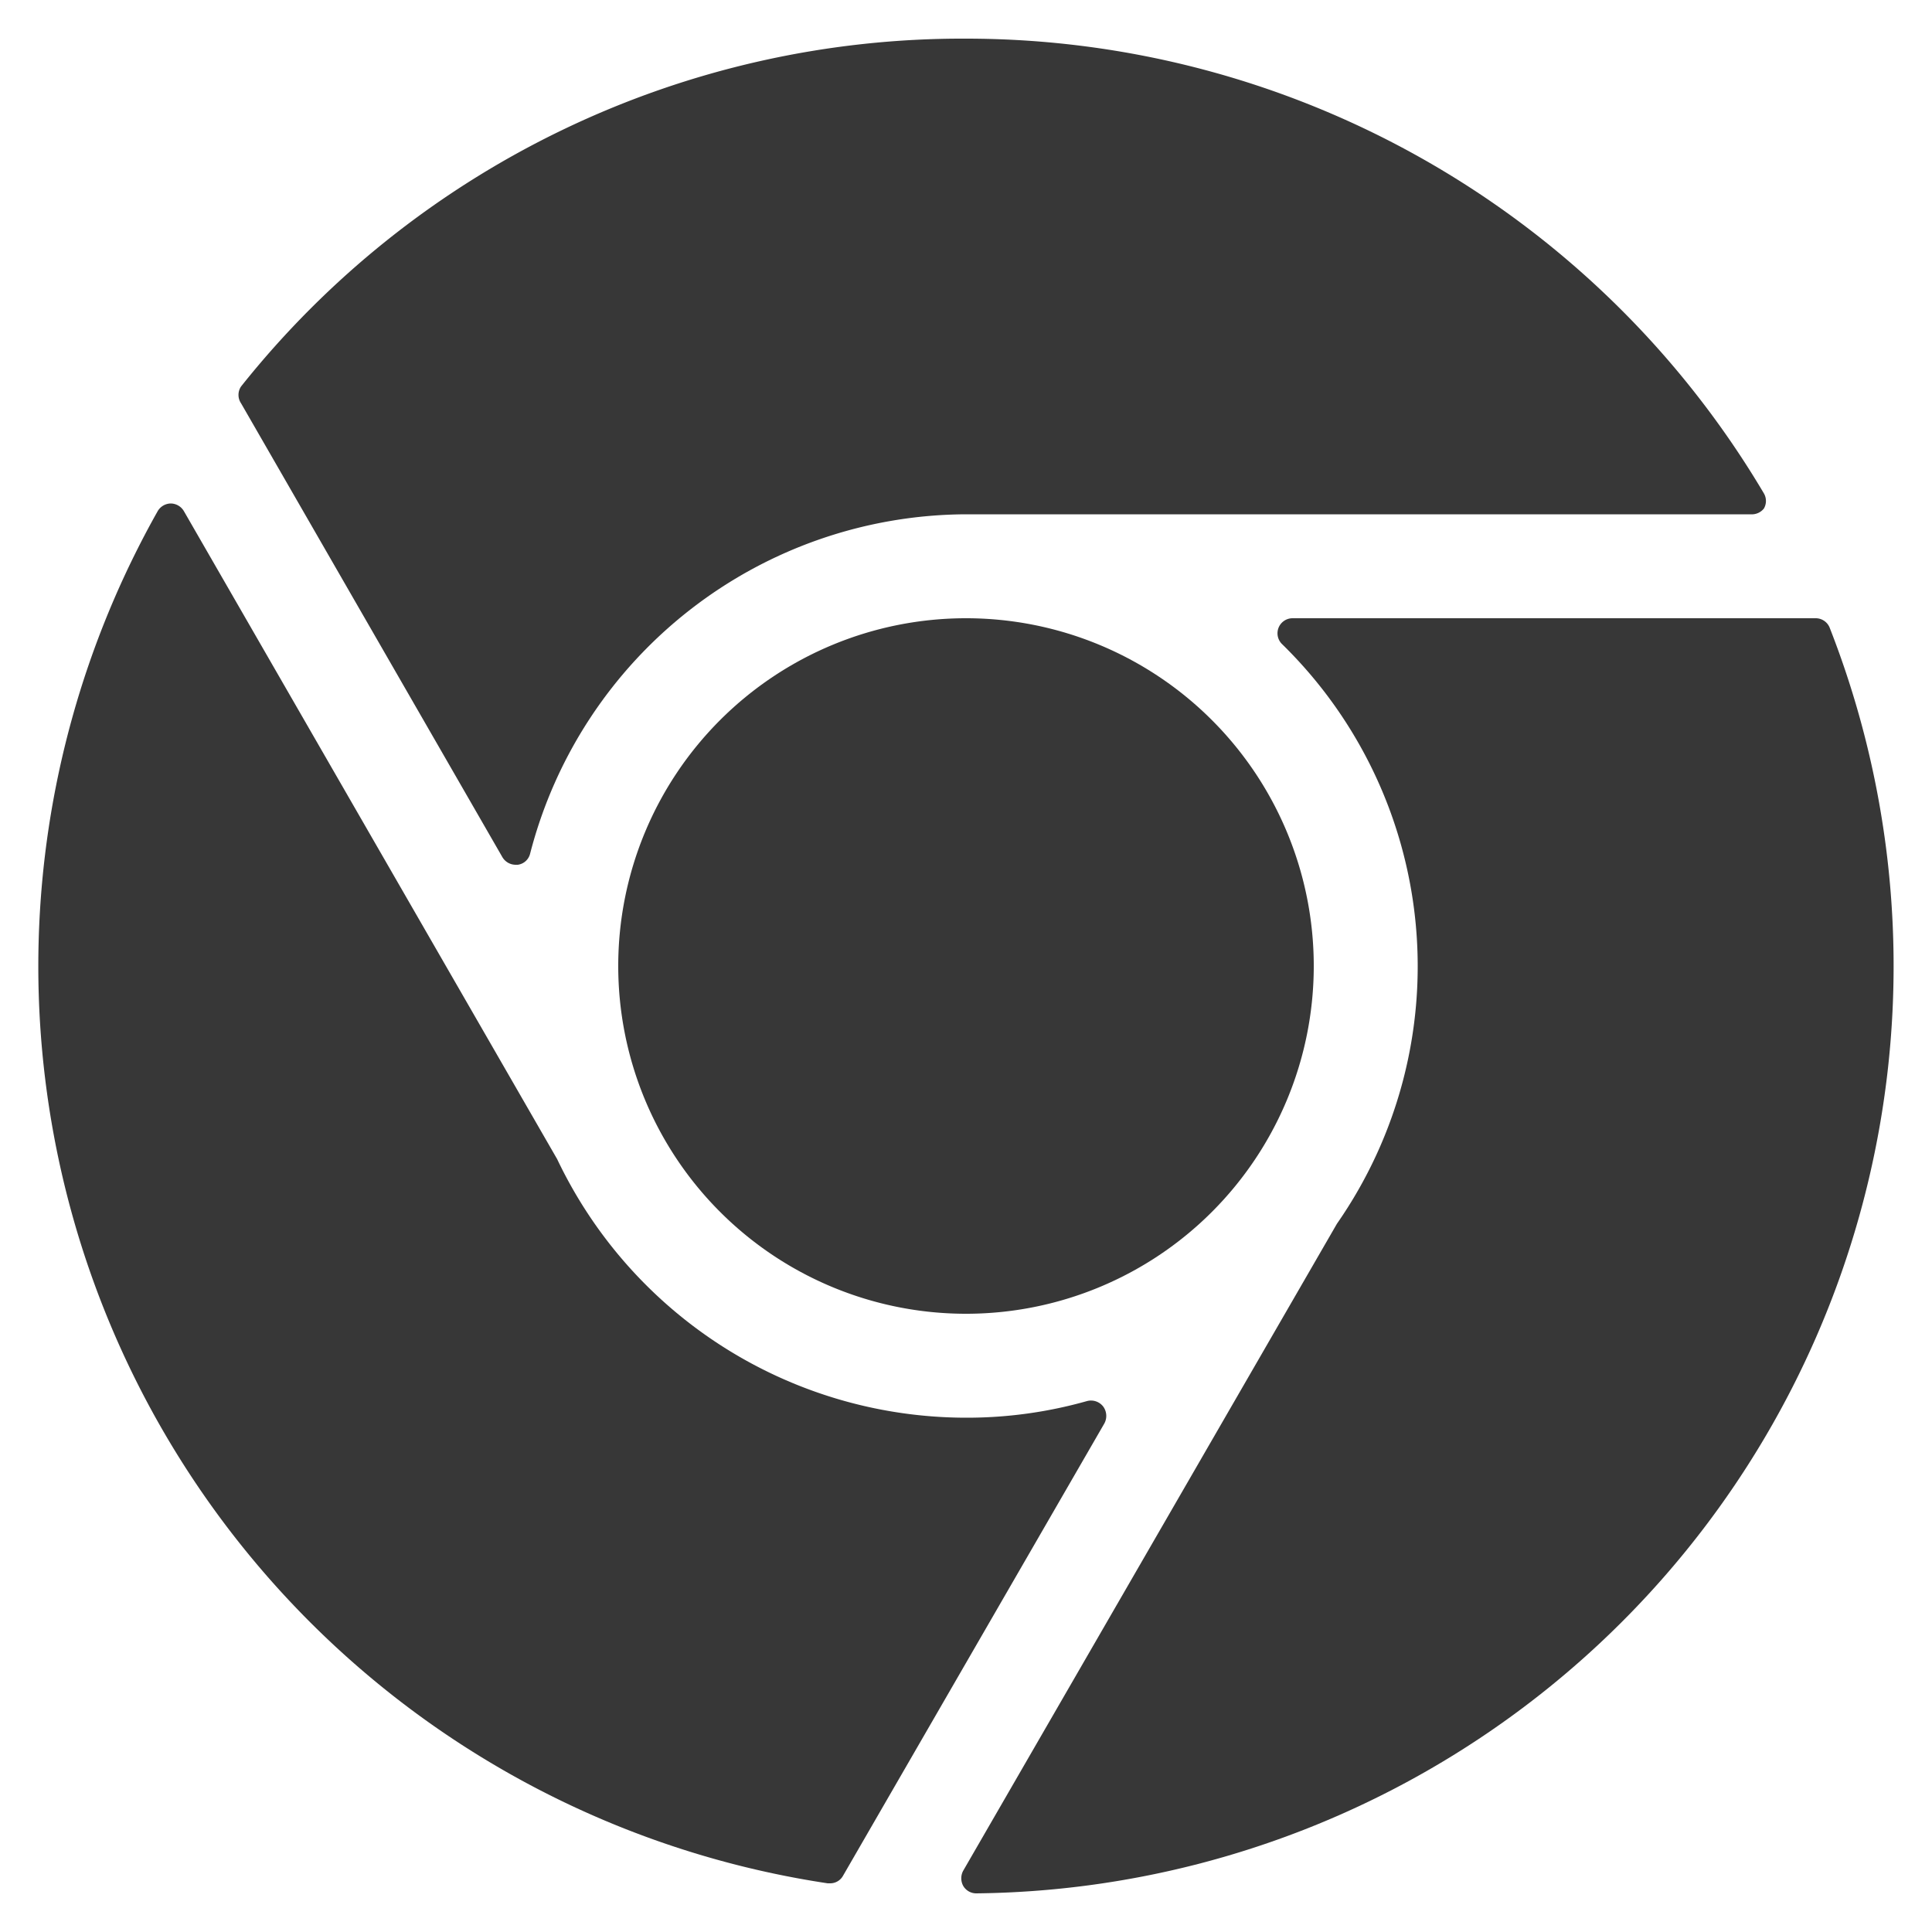 <?xml version="1.0" encoding="UTF-8"?> <svg xmlns="http://www.w3.org/2000/svg" id="Layer_1" data-name="Layer 1" viewBox="0 0 50 50"><defs><style>.cls-1{fill:#373737;}</style></defs><path class="cls-1" d="M16,25a9,9,0,1,0,9-9A9,9,0,0,0,16,25Z"></path><path class="cls-1" d="M45.65,13.16a.39.39,0,0,0,0-.39A24,24,0,0,0,25,1,23.86,23.86,0,0,0,6.24,10a.39.39,0,0,0,0,.44L13,22.18a.4.4,0,0,0,.34.2h.06a.38.38,0,0,0,.32-.29A11.7,11.7,0,0,1,25,13.31c.33,0,.67,0,1,0H45.31A.4.4,0,0,0,45.65,13.16Z"></path><path class="cls-1" d="M28.55,36.4a.4.4,0,0,0-.42-.14,11.42,11.42,0,0,1-3.13.43A11.73,11.73,0,0,1,14.42,30l0,0L4.76,13.23a.4.4,0,0,0-.34-.2h0a.4.4,0,0,0-.34.2A24,24,0,0,0,21.42,48.74h.06a.38.38,0,0,0,.34-.2l6.76-11.7A.41.41,0,0,0,28.55,36.4Z"></path><path class="cls-1" d="M47,16H33.45a.39.39,0,0,0-.27.67,11.66,11.66,0,0,1,1.42,15l0,0L24.93,48.41a.41.41,0,0,0,0,.4.39.39,0,0,0,.34.19h0A24,24,0,0,0,47.35,16.24.39.39,0,0,0,47,16Z"></path></svg> 